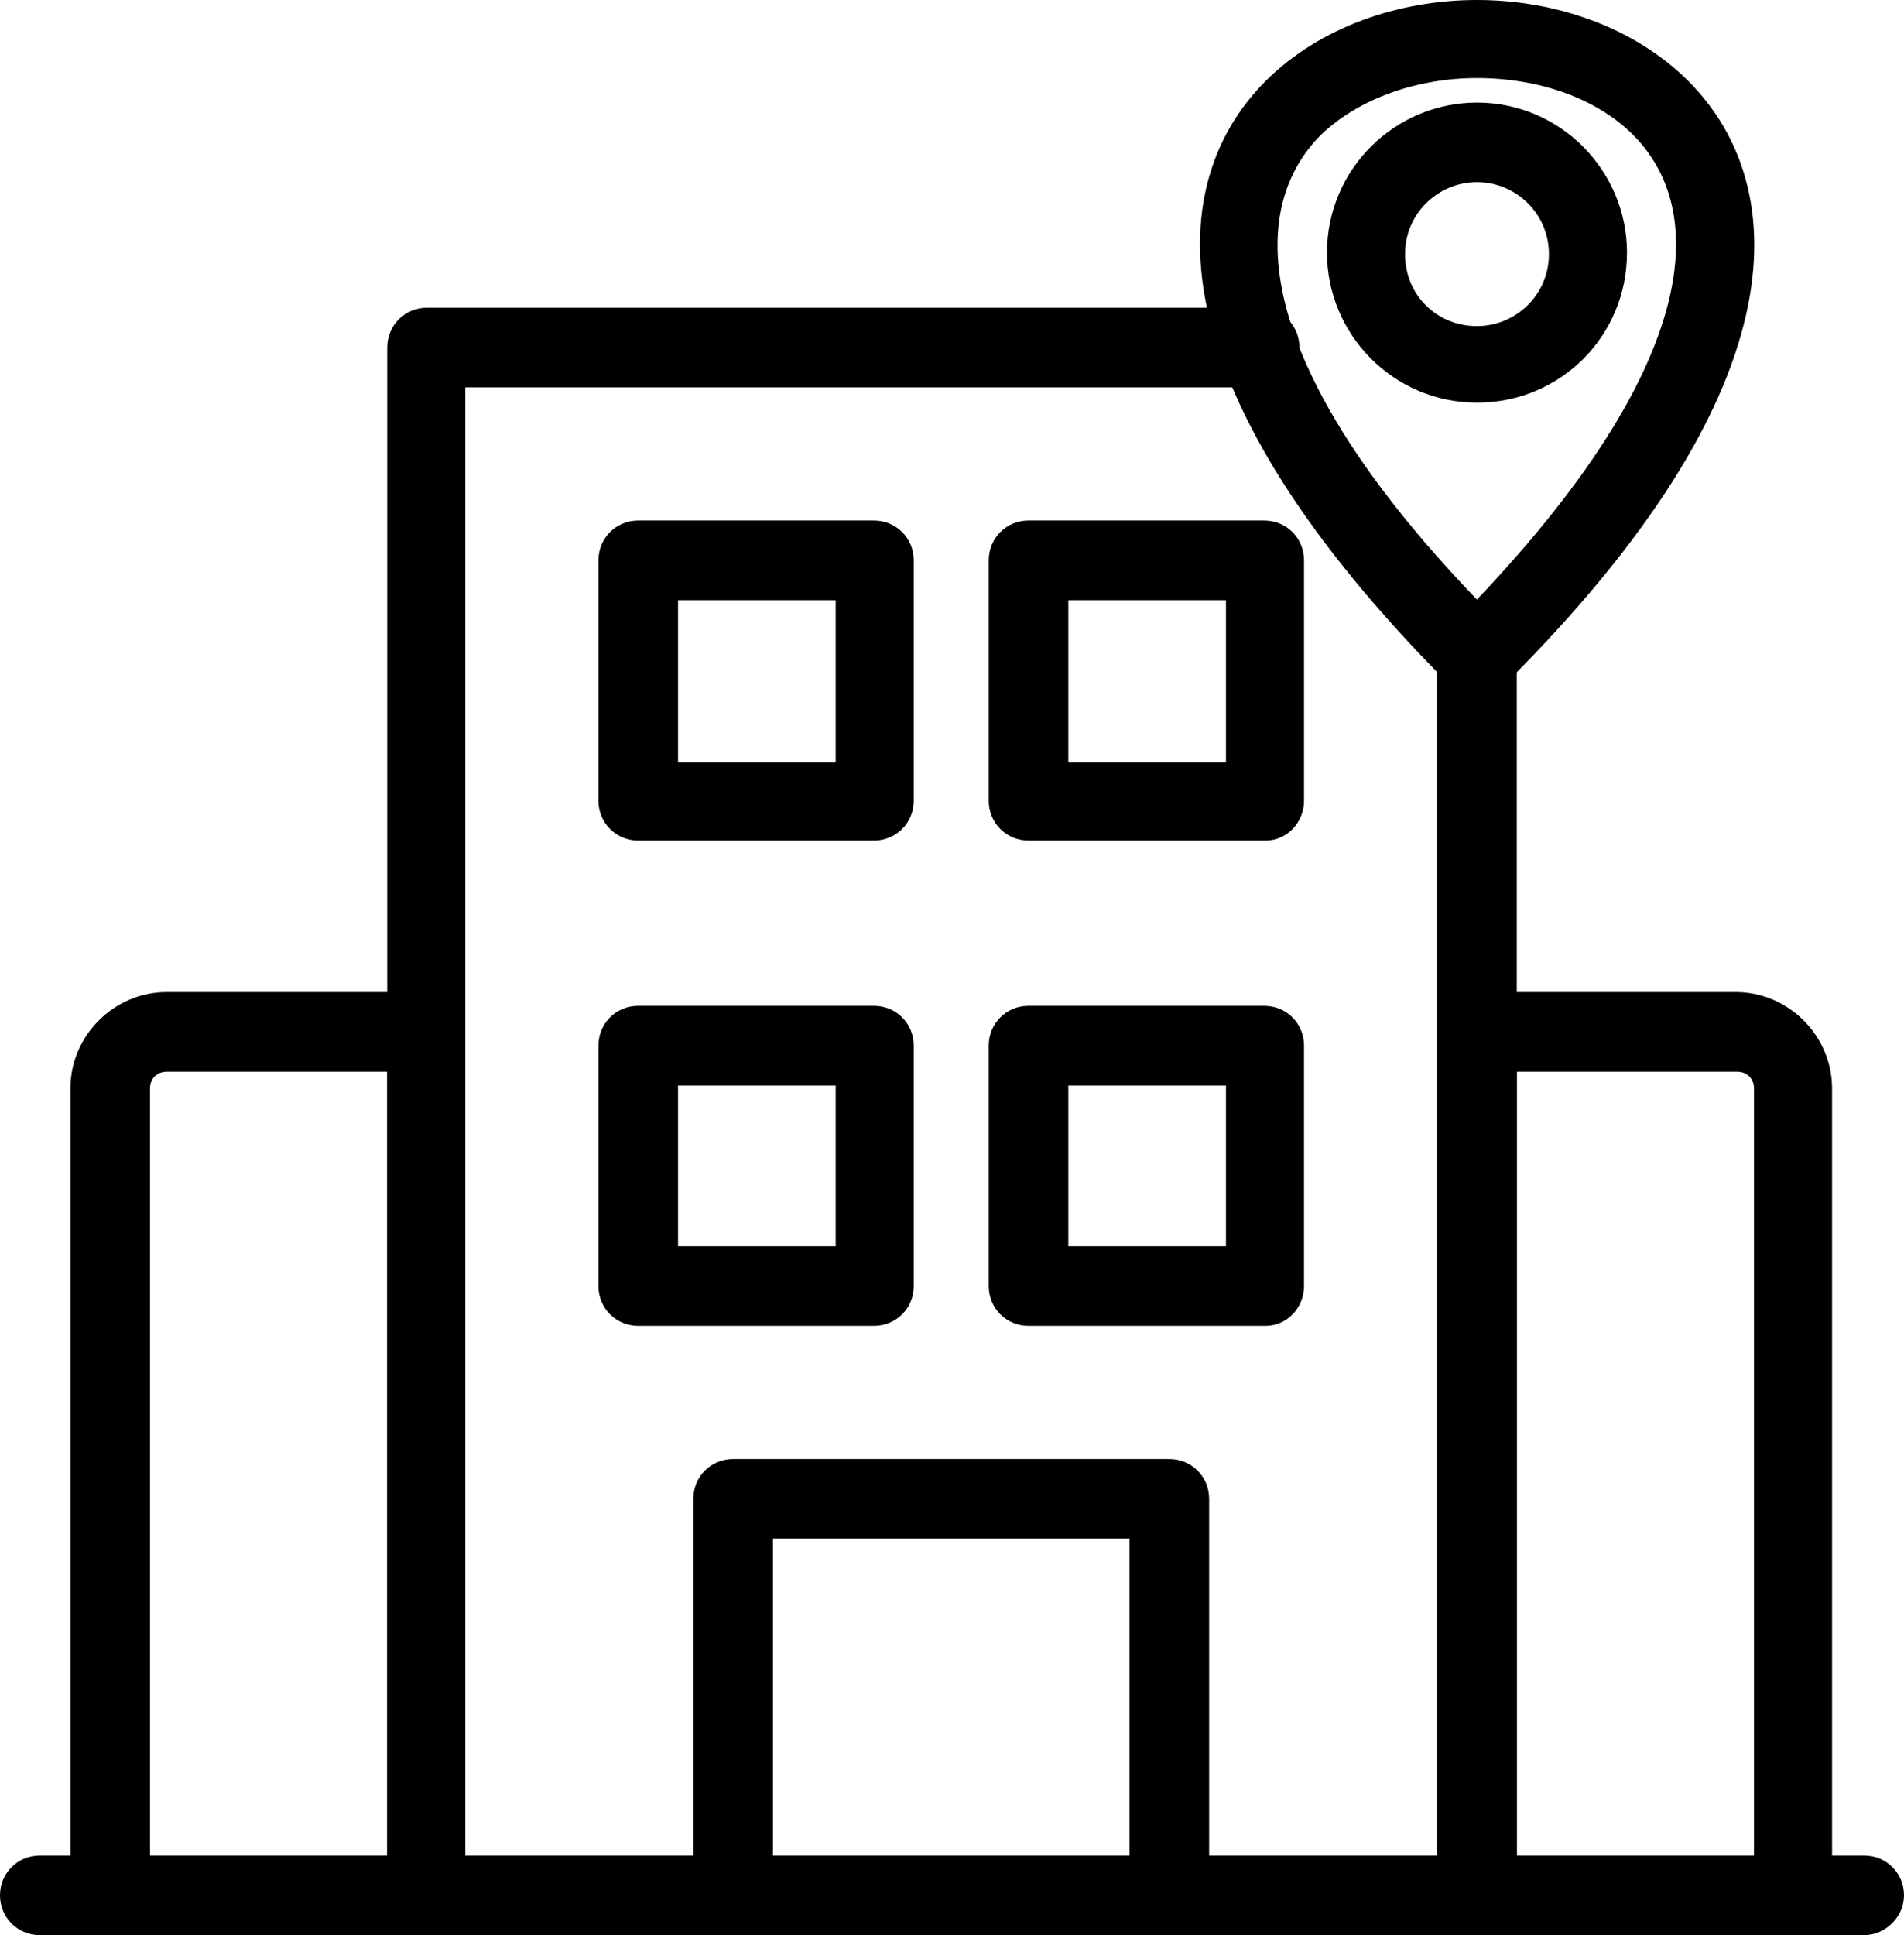 <?xml version="1.0" encoding="utf-8"?>
<!-- Generator: Adobe Illustrator 26.5.0, SVG Export Plug-In . SVG Version: 6.00 Build 0)  -->
<svg version="1.1"
	 id="Layer_1" shape-rendering="geometricPrecision" image-rendering="optimizeQuality" text-rendering="geometricPrecision"
	 xmlns="http://www.w3.org/2000/svg" xmlns:xlink="http://www.w3.org/1999/xlink" x="0px" y="0px" viewBox="0 0 124.4 126.4"
	 style="enable-background:new 0 0 124.4 126.4;" xml:space="preserve">
<style type="text/css">
	.st0{fill-rule:evenodd;clip-rule:evenodd;stroke:#000000;stroke-width:2;stroke-miterlimit:10;}
	.st1{stroke:#000000;stroke-width:2;stroke-miterlimit:10;}
</style>
<g id="Layer_x0020_1">
	<g id="_183853392">
		<g>
			<g id="_183851712">
				<path id="_308223864" class="st0" d="M96.5,125.4H27.9c-0.9,0-1.6-0.7-1.6-1.6V22.7c0-0.9,0.7-1.6,1.6-1.6h54.4
					c0.9,0,1.6,0.7,1.6,1.6s-0.7,1.6-1.6,1.6H29.4v98h65.5V42.9c0-0.9,0.7-1.6,1.6-1.6s1.6,0.7,1.6,1.6v81
					C98.1,124.7,97.4,125.4,96.5,125.4L96.5,125.4z"/>
			</g>
			<g id="_183852504">
				<path id="_308223912" class="st0" d="M117.1,125.4H96.5c-0.9,0-1.6-0.7-1.6-1.6V67.4c0-0.9,0.7-1.6,1.6-1.6h16.9
					c2.9,0,5.3,2.4,5.3,5.3v52.7C118.7,124.7,118,125.4,117.1,125.4L117.1,125.4z M98.1,122.3h17.5V71.1c0-1.2-0.9-2.1-2.1-2.1H98.1
					V122.3L98.1,122.3z"/>
			</g>
			<g id="_183852864">
				<path id="_308224080" class="st0" d="M27.9,125.4H7.2c-0.9,0-1.6-0.7-1.6-1.6V71.1c0-2.9,2.4-5.3,5.3-5.3h16.9
					c0.9,0,1.6,0.7,1.6,1.6v56.4C29.4,124.7,28.7,125.4,27.9,125.4L27.9,125.4z M8.8,122.3h17.5V69H10.9c-1.2,0-2.1,0.9-2.1,2.1
					L8.8,122.3L8.8,122.3z"/>
			</g>
			<g id="_183852192">
				<path id="_308224176" class="st0" d="M121.8,125.4H2.6c-0.9,0-1.6-0.7-1.6-1.6s0.7-1.6,1.6-1.6h119.2c0.9,0,1.6,0.7,1.6,1.6
					C123.4,124.7,122.6,125.4,121.8,125.4z"/>
			</g>
			<g id="_183852168">
				<path id="_308223576" class="st1" d="M95.3,43.9C76.7,25.2,76.9,12.5,83.4,6c3.3-3.3,8.2-5,13.1-5l0,0c4.9,0,9.8,1.7,13.1,5
					c6.5,6.5,6.8,19.3-12,38l0,0C97,44.6,96,44.6,95.3,43.9C95.4,44,95.3,43.9,95.3,43.9L95.3,43.9z M85.6,8.1
					c-5.3,5.3-5.2,16.1,10.9,32.5c16-16.5,16.2-27.2,10.9-32.5c-2.7-2.7-6.8-4-10.9-4l0,0C92.4,4.1,88.3,5.5,85.6,8.1z"/>
			</g>
			<g id="_183853224">
				<path id="_308223048" class="st0" d="M96.5,25.3c-4.9,0-8.8-4-8.8-8.8c0-4.9,4-8.8,8.8-8.8c4.9,0,8.8,4,8.8,8.8
					C105.3,21.4,101.4,25.3,96.5,25.3z M96.5,10.9c-3.1,0-5.7,2.5-5.7,5.7s2.5,5.7,5.7,5.7c3.1,0,5.7-2.5,5.7-5.7
					S99.6,10.9,96.5,10.9z"/>
			</g>
			<g id="_183853320">
				<path id="_308223360" class="st0" d="M76.4,125.4H47.9c-0.9,0-1.6-0.7-1.6-1.6V97.9c0-0.9,0.7-1.6,1.6-1.6h28.5
					c0.9,0,1.6,0.7,1.6,1.6v25.9C78,124.7,77.3,125.4,76.4,125.4z M49.5,122.3h25.3V99.5H49.5V122.3z"/>
			</g>
			<g id="_183853536">
				<path id="_308223168" class="st0" d="M57.1,53.9H41.7c-0.9,0-1.6-0.7-1.6-1.6V36.6c0-0.9,0.7-1.6,1.6-1.6h15.4
					c0.9,0,1.6,0.7,1.6,1.6v15.7C58.7,53.2,58,53.9,57.1,53.9z M43.3,50.8h12.3V38.2H43.3V50.8z"/>
			</g>
			<g id="_183853488">
				<path id="_308223144" class="st0" d="M82.7,53.9H67.2c-0.9,0-1.6-0.7-1.6-1.6V36.6c0-0.9,0.7-1.6,1.6-1.6h15.4
					c0.9,0,1.6,0.7,1.6,1.6v15.7C84.2,53.2,83.5,53.9,82.7,53.9z M68.8,50.8h12.3V38.2H68.8V50.8z"/>
			</g>
			<g id="_183853056">
				<path id="_308223240" class="st0" d="M57.1,85.6H41.7c-0.9,0-1.6-0.7-1.6-1.6V68.3c0-0.9,0.7-1.6,1.6-1.6h15.4
					c0.9,0,1.6,0.7,1.6,1.6V84C58.7,84.9,58,85.6,57.1,85.6z M43.3,82.4h12.3V69.9H43.3V82.4z"/>
			</g>
			<g id="_183853080">
				<path id="_308222328" class="st0" d="M82.7,85.6H67.2c-0.9,0-1.6-0.7-1.6-1.6V68.3c0-0.9,0.7-1.6,1.6-1.6h15.4
					c0.9,0,1.6,0.7,1.6,1.6V84C84.2,84.9,83.5,85.6,82.7,85.6z M68.8,82.4h12.3V69.9H68.8V82.4z"/>
			</g>
		</g>
	</g>
</g>
</svg>
